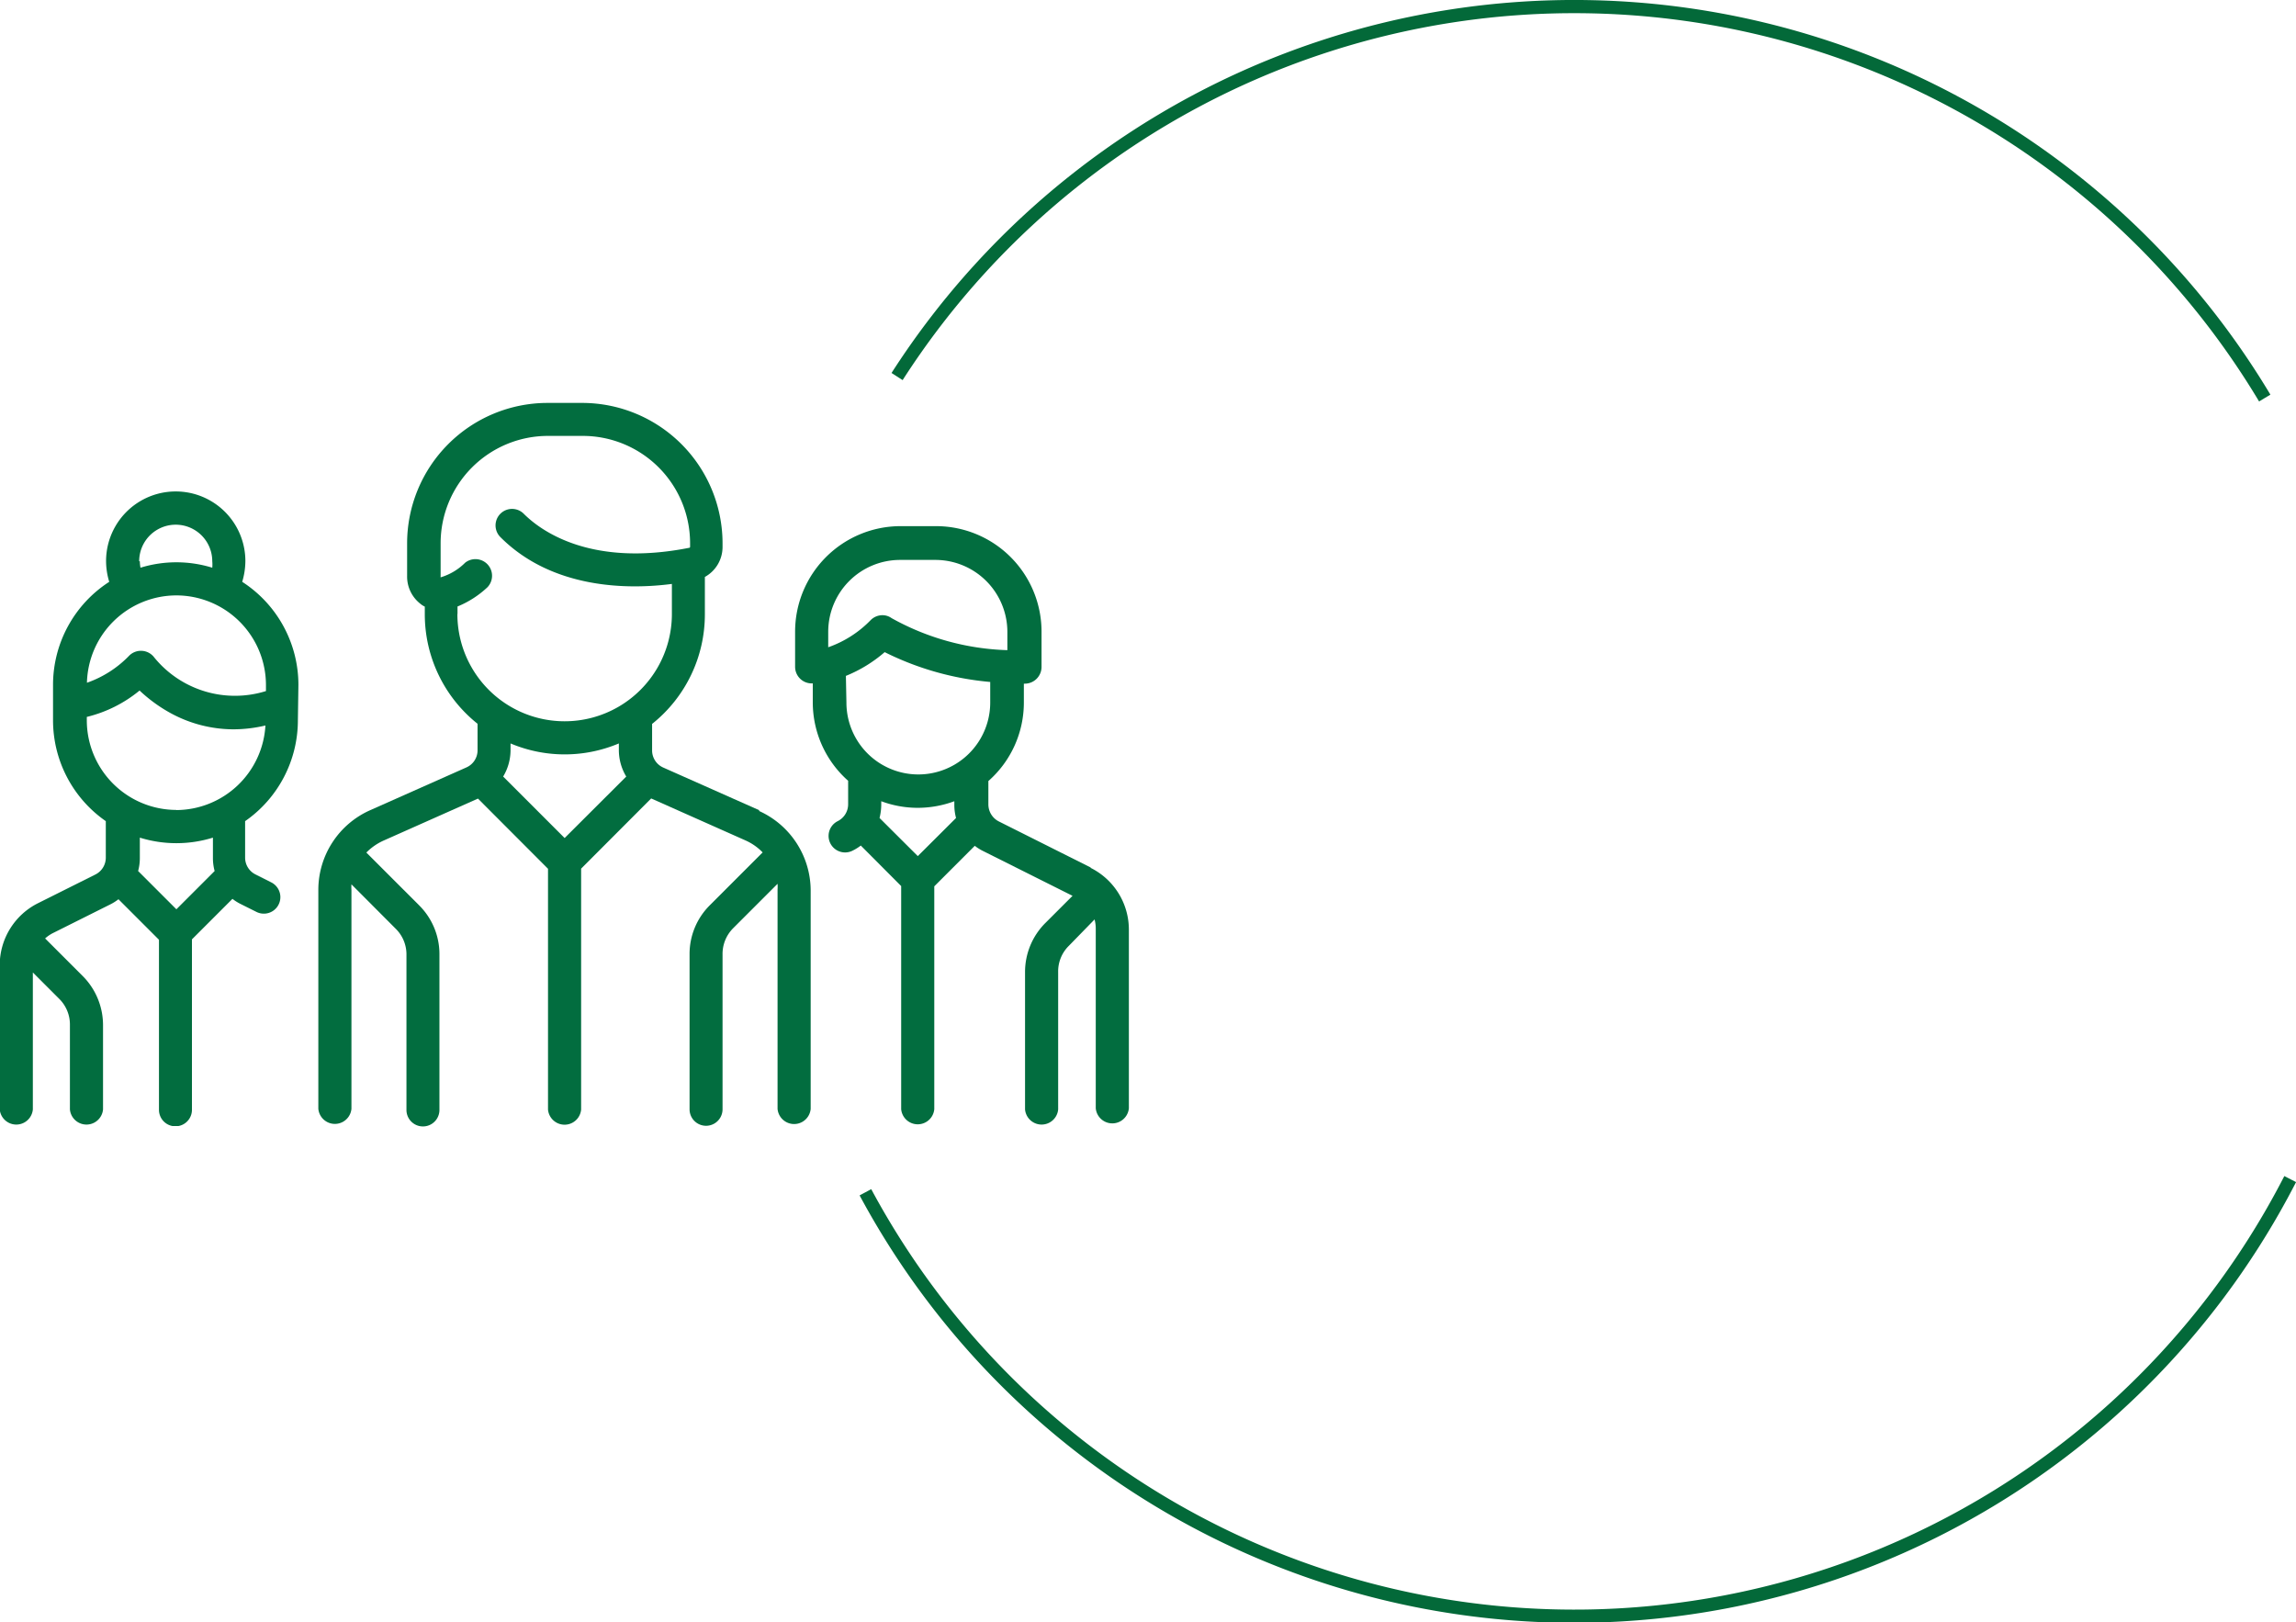 <?xml version="1.0" encoding="UTF-8"?> <svg xmlns="http://www.w3.org/2000/svg" xmlns:xlink="http://www.w3.org/1999/xlink" id="Слой_1" data-name="Слой 1" viewBox="0 0 174.04 122.97"> <defs> <style>.cls-1,.cls-5{fill:none;}.cls-2{clip-path:url(#clip-path);}.cls-3{fill:#026d3f;}.cls-4{clip-path:url(#clip-path-2);}.cls-5{stroke:#036939;}</style> <clipPath id="clip-path" transform="translate(-3249.82 -900.46)"> <rect class="cls-1" x="3249.82" y="931.01" width="85.63" height="54.8"></rect> </clipPath> <clipPath id="clip-path-2" transform="translate(-3249.82 -900.46)"> <rect class="cls-1" x="3249.82" y="900.46" width="174.04" height="122.97"></rect> </clipPath> </defs> <title>icon1</title> <g class="cls-2"> <path class="cls-3" d="M3307.39,961.88l-7.29-3.24a1.42,1.42,0,0,1-.85-1.31v-2a10.61,10.61,0,0,0,4-8.32v-2.82a2.59,2.59,0,0,0,1.34-2.27v-.27A10.65,10.65,0,0,0,3294,931h-2.69a10.65,10.65,0,0,0-10.63,10.64v2.48a2.61,2.61,0,0,0,1,2.1,1.52,1.52,0,0,0,.34.22V947a10.61,10.61,0,0,0,4,8.32v2a1.42,1.42,0,0,1-.85,1.31l-7.29,3.24a6.61,6.61,0,0,0-3.93,6v16.63a1.26,1.26,0,0,0,2.51,0V967.92a3.11,3.11,0,0,1,0-.43l3.35,3.36a2.73,2.73,0,0,1,.82,2v11.74a1.25,1.25,0,1,0,2.5,0V972.81a5.21,5.21,0,0,0-1.54-3.73l-4-4a4.34,4.34,0,0,1,1.29-.9l7.17-3.19,5.31,5.32v18.25a1.26,1.26,0,0,0,2.51,0V966.3l5.31-5.32,7.17,3.19a4.17,4.17,0,0,1,1.28.9l-4,4a5.21,5.21,0,0,0-1.54,3.73v11.74a1.25,1.25,0,0,0,2.5,0V972.81a2.76,2.76,0,0,1,.81-2l3.36-3.36a3.11,3.11,0,0,1,0,.43v16.63a1.26,1.26,0,0,0,2.51,0V967.92a6.63,6.63,0,0,0-3.93-6M3284.5,947v-.57a7.37,7.37,0,0,0,2.28-1.47,1.26,1.26,0,0,0-1.7-1.85,4.4,4.4,0,0,1-1.86,1.11h0a.54.54,0,0,1,0-.11v-2.48a8.14,8.14,0,0,1,8.13-8.13H3294a8.14,8.14,0,0,1,8.13,8.13v.27s0,.08-.06.08c-7.51,1.49-11.28-1.31-12.55-2.58a1.25,1.25,0,1,0-1.77,1.77c3.89,3.9,9.57,4,13,3.55V947a8.13,8.13,0,0,1-16.26,0m8.13,10.64a10.58,10.58,0,0,0,4.11-.83v.51a3.9,3.9,0,0,0,.56,2l-4.67,4.66-4.66-4.66a3.9,3.9,0,0,0,.56-2v-.51a10.57,10.57,0,0,0,4.1.83" transform="translate(-3249.82 -900.46)"></path> <path class="cls-3" d="M3272.44,952.37a9.3,9.3,0,0,0-4.26-7.81,5.59,5.59,0,0,0,.24-1.57,5.28,5.28,0,0,0-10.56,0,5.48,5.48,0,0,0,.24,1.57,9.3,9.3,0,0,0-4.26,7.81v2.68a9.31,9.31,0,0,0,4,7.65v2.76a1.43,1.43,0,0,1-.78,1.28l-4.34,2.17a5.25,5.25,0,0,0-2.92,4.72v10.92a1.26,1.26,0,0,0,2.51,0V974.17l2,2a2.74,2.74,0,0,1,.81,2v6.38a1.26,1.26,0,0,0,2.51,0v-6.38a5.27,5.27,0,0,0-1.54-3.73l-2.85-2.85,0,0a2.77,2.77,0,0,1,.6-.41l4.34-2.17a3.6,3.6,0,0,0,.62-.39l3.07,3.07v12.89a1.25,1.25,0,0,0,2.5,0V971.66l3.07-3.07a3.6,3.6,0,0,0,.62.39l1.2.6a1.25,1.25,0,0,0,1.12-2.24l-1.19-.6a1.42,1.42,0,0,1-.79-1.28V962.7a9.31,9.31,0,0,0,4-7.65ZM3260.37,943a2.77,2.77,0,1,1,5.54,0,2.63,2.63,0,0,1,0,.49,9.23,9.23,0,0,0-5.44,0,2.72,2.72,0,0,1-.05-.49m2.77,2.59a6.8,6.8,0,0,1,6.79,6.79v.46a7.89,7.89,0,0,1-8.47-2.55,1.26,1.26,0,0,0-1.89-.14,8.2,8.2,0,0,1-3.21,2.06,6.79,6.79,0,0,1,6.78-6.62m2.9,20.89-2.9,2.9-2.9-2.9a3.78,3.78,0,0,0,.13-1v-1.53a9.34,9.34,0,0,0,5.54,0v1.53a3.73,3.73,0,0,0,.13,1m-2.9-4.63a6.8,6.8,0,0,1-6.79-6.79v-.26a10,10,0,0,0,4-2,11.44,11.44,0,0,0,2.33,1.7,10,10,0,0,0,4.79,1.24,10.63,10.63,0,0,0,2.42-.29,6.8,6.8,0,0,1-6.78,6.41" transform="translate(-3249.82 -900.46)"></path> <path class="cls-3" d="M3332.53,966.23l-7-3.51a1.45,1.45,0,0,1-.79-1.28v-1.78a7.92,7.92,0,0,0,2.69-5.95v-1.43h.08a1.27,1.27,0,0,0,1.26-1.26v-2.68a8,8,0,0,0-8-8h-2.68a8,8,0,0,0-8,8V951a1.26,1.26,0,0,0,1.25,1.26h.09v1.43a7.94,7.94,0,0,0,2.68,5.95v1.78a1.43,1.43,0,0,1-.79,1.28,1.25,1.25,0,0,0,1.12,2.24,3.68,3.68,0,0,0,.63-.39l3.06,3.07v16.91a1.26,1.26,0,0,0,2.51,0V967.64l3.07-3.07a3.6,3.6,0,0,0,.62.39l6.79,3.4-2.06,2.06a5.25,5.25,0,0,0-1.54,3.73v10.4a1.26,1.26,0,0,0,2.51,0v-10.4a2.72,2.72,0,0,1,.81-2l1.95-2a2.74,2.74,0,0,1,.09.7v13.61a1.26,1.26,0,0,0,2.51,0V970.94a5.23,5.23,0,0,0-2.92-4.71m-19.87-17.88a5.45,5.45,0,0,1,5.45-5.45h2.68a5.46,5.46,0,0,1,5.45,5.45v1.39a19.17,19.17,0,0,1-8.78-2.43,1.18,1.18,0,0,0-.69-.22,1.26,1.26,0,0,0-.89.37,8.29,8.29,0,0,1-3.22,2.06Zm1.34,3.34a10.49,10.49,0,0,0,2.94-1.8,22.23,22.23,0,0,0,8,2.26v1.56a5.45,5.45,0,0,1-10.9,0Zm5.45,10a8,8,0,0,0,2.77-.5v.27a3.78,3.78,0,0,0,.13,1l-2.9,2.89-2.9-2.89a4.24,4.24,0,0,0,.13-1v-.27a7.92,7.92,0,0,0,2.77.5" transform="translate(-3249.82 -900.46)"></path> </g> <g class="cls-4"> <path class="cls-5" d="M3421.49,930.63A61,61,0,0,0,3317.82,929" transform="translate(-3249.82 -900.46)"></path> <path class="cls-5" d="M3315.42,990.83a61,61,0,0,0,108-1" transform="translate(-3249.82 -900.46)"></path> </g> </svg> 